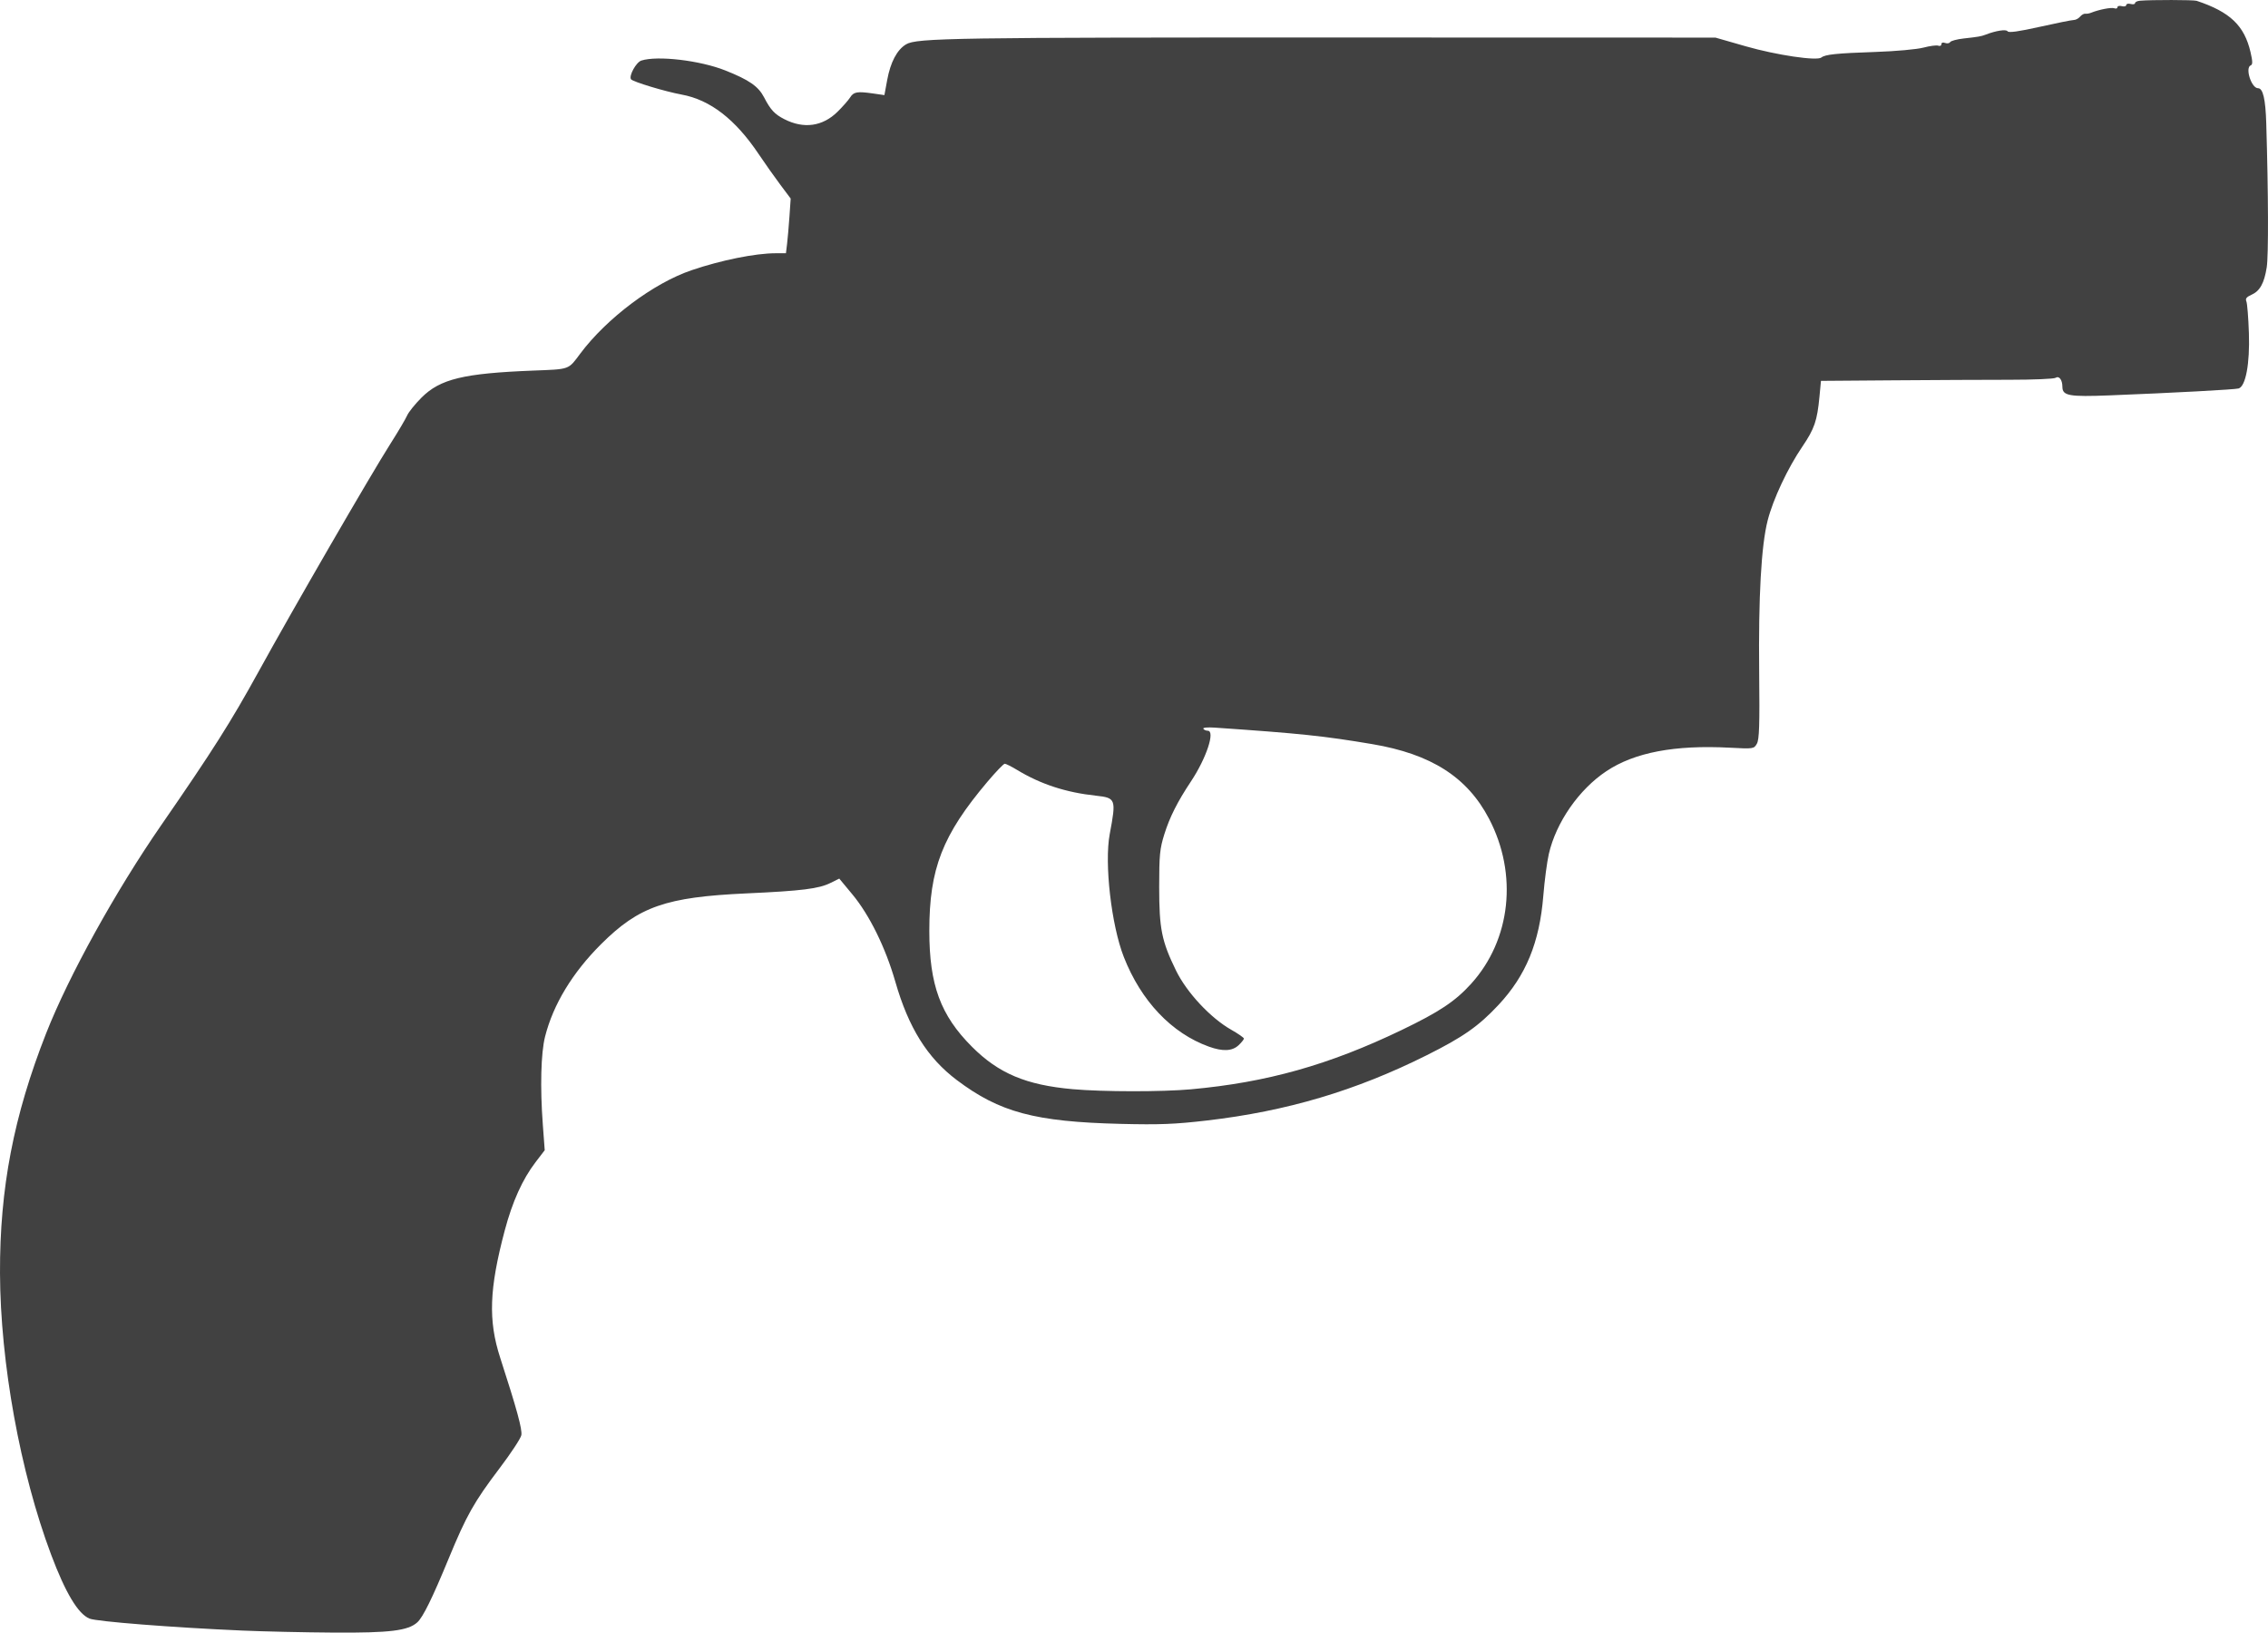 <?xml version="1.0" encoding="UTF-8" standalone="no"?>
<!-- Created with Inkscape (http://www.inkscape.org/) -->

<svg
   xmlns:dc="http://purl.org/dc/elements/1.1/"
   xmlns:cc="http://creativecommons.org/ns#"
   xmlns:rdf="http://www.w3.org/1999/02/22-rdf-syntax-ns#"
   xmlns:svg="http://www.w3.org/2000/svg"
   xmlns="http://www.w3.org/2000/svg"
   xmlns:sodipodi="http://sodipodi.sourceforge.net/DTD/sodipodi-0.dtd"
   xmlns:inkscape="http://www.inkscape.org/namespaces/inkscape"
   id="svg3387"
   version="1.1"
   inkscape:version="0.91 r13725"
   width="1288.408"
   height="927.435"
   viewBox="0 0 1288.408 927.435"
   sodipodi:docname="revolver-alarme-colt-detective-special-nickel-01.svg">
  <title
     id="title3399">Silhouette Arme 09</title>
  <defs
     id="defs3391" />
  <sodipodi:namedview
     pagecolor="#ffffff"
     bordercolor="#666666"
     borderopacity="1"
     objecttolerance="10"
     gridtolerance="10"
     guidetolerance="10"
     inkscape:pageopacity="0"
     inkscape:pageshadow="2"
     inkscape:window-width="1235"
     inkscape:window-height="756"
     id="namedview3389"
     showgrid="false"
     fit-margin-top="0"
     fit-margin-left="0"
     fit-margin-right="0"
     fit-margin-bottom="0"
     inkscape:zoom="0.35512474"
     inkscape:cx="623.80551"
     inkscape:cy="457.94917"
     inkscape:window-x="0"
     inkscape:window-y="0"
     inkscape:window-maximized="1"
     inkscape:current-layer="svg3387" />
  <path
     style="fill:#414141"
     d="m 137.26,926.249 c -39.042,-1.698 -82.338,-5.093 -86.417,-6.777 -6.492,-2.681 -13.633,-14.589 -21.824,-36.398 -17.528,-46.665 -28.834,-108.949 -29.016,-159.844 -0.172,-48.155 7.747,-89.32 26.211,-136.25 12.835,-32.624 39.341,-80.576 65.295,-118.125 29.32,-42.419 39.544,-58.545 55.479,-87.5 19.783,-35.948 63.491,-111.478 74.847,-129.34 4.359,-6.856 8.608,-14.044 9.443,-15.974 0.835,-1.93 4.508,-6.499 8.162,-10.154 10.609,-10.609 23.869,-13.821 63.445,-15.369 21.095,-0.825 19.818,-0.366 26.718,-9.597 15.071,-20.162 41.652,-40.086 63.282,-47.43 16.8,-5.705 36.214,-9.622 47.736,-9.631 l 5.861,-0.005 0.645,-5.312 c 0.355,-2.922 0.961,-9.911 1.348,-15.531 l 0.703,-10.218 -5.959,-7.962 c -3.277,-4.379 -8.771,-12.156 -12.209,-17.282 -13.287,-19.814 -27.576,-30.857 -43.774,-33.827 -9.404,-1.725 -27.934,-7.336 -28.788,-8.718 -1.258,-2.036 2.975,-9.665 5.885,-10.603 9.123,-2.943 33.326,-0.097 47.684,5.607 13.56,5.387 18.815,9.034 22.062,15.313 3.659,7.075 5.962,9.555 11.503,12.383 11.038,5.633 21.728,4.14 30.212,-4.221 2.932,-2.89 6.149,-6.547 7.148,-8.127 2.036,-3.219 4.02,-3.558 13.148,-2.243 l 6.331,0.912 1.567,-8.504 c 1.883,-10.218 5.585,-17.234 10.724,-20.322 6.049,-3.635 26.485,-3.952 251.515,-3.895 l 208.288,0.052 17.244,4.948 c 17.425,4.999 40.454,8.41 42.938,6.359 2.104,-1.737 8.724,-2.418 30.687,-3.157 11.45,-0.385 23.595,-1.481 27.302,-2.464 3.672,-0.974 7.469,-1.466 8.438,-1.094 0.969,0.372 1.761,-0.007 1.761,-0.842 0,-0.904 0.844,-1.194 2.088,-0.716 1.148,0.441 2.445,0.223 2.881,-0.483 0.436,-0.706 3.856,-1.625 7.6,-2.041 8.408,-0.935 10.062,-1.22 12.431,-2.143 5.938,-2.313 11.817,-3.222 12.604,-1.949 0.579,0.937 6.232,0.152 18.225,-2.53 9.562,-2.138 18.281,-3.888 19.375,-3.888 1.095,0 2.696,-0.851 3.56,-1.891 0.863,-1.04 2.198,-1.795 2.965,-1.678 0.768,0.118 2.24,-0.126 3.271,-0.54 4.523,-1.819 11.583,-3.184 13.218,-2.557 0.98,0.376 1.782,0.114 1.782,-0.583 0,-0.697 1.125,-0.973 2.5,-0.613 1.375,0.36 2.5,0.078 2.5,-0.625 0,-0.703 1.125,-0.985 2.5,-0.625 1.375,0.36 2.5,0.146 2.5,-0.474 0,-0.62 1.266,-1.237 2.812,-1.37 6.495,-0.56 30.461,-0.517 32.188,0.057 18.961,6.308 27.094,14.054 30.602,29.146 1.231,5.296 1.263,7.075 0.136,7.508 -3.373,1.294 0.345,12.995 4.129,12.995 2.818,0 4.258,6.143 4.673,19.937 1.204,40.023 1.316,75.217 0.261,81.853 -1.444,9.084 -3.892,13.447 -8.752,15.598 -2.731,1.209 -3.472,2.182 -2.81,3.689 0.494,1.126 1.143,9.257 1.44,18.068 0.585,17.325 -1.814,30.208 -5.85,31.421 -2.062,0.619 -37.484,2.515 -73.293,3.922 -23.024,0.905 -26.77,0.228 -26.805,-4.845 -0.027,-4.031 -1.861,-6.433 -3.904,-5.116 -0.936,0.604 -12.671,1.098 -26.077,1.098 -13.406,0 -43.005,0.141 -65.776,0.312 l -41.401,0.312 -0.859,9.062 c -1.291,13.619 -2.858,18.186 -9.699,28.251 -8.362,12.303 -16.613,29.862 -19.711,41.946 -3.663,14.287 -5.288,43.349 -4.829,86.365 0.319,29.922 0.056,38.105 -1.303,40.492 -1.676,2.945 -1.917,2.981 -15.361,2.272 -31.335,-1.653 -54.108,2.674 -70.125,13.325 -15.579,10.36 -28.554,29.018 -32.708,47.035 -1.03,4.469 -2.444,15.187 -3.141,23.819 -2.137,26.459 -9.851,45.233 -25.446,61.932 -11.291,12.09 -20.082,18.25 -40.876,28.64 -40.262,20.119 -79.455,31.751 -124.711,37.015 -18.333,2.132 -26.84,2.466 -49.055,1.925 -48.68,-1.185 -68.764,-6.555 -93.088,-24.889 -16.737,-12.616 -27.405,-29.692 -34.947,-55.942 -5.559,-19.348 -14.652,-37.818 -24.402,-49.566 l -7.42,-8.941 -4.968,2.458 c -6.724,3.327 -16.194,4.506 -47.759,5.947 -45.762,2.089 -61.086,7.431 -82.513,28.765 -16.311,16.239 -27.25,34.27 -31.889,52.562 -2.37,9.345 -2.865,28.77 -1.277,50.106 l 1.076,14.456 -5.201,6.794 c -7.415,9.686 -13.165,22.428 -17.517,38.819 -8.82,33.221 -9.451,51.078 -2.556,72.349 9.484,29.261 12.622,40.765 11.987,43.943 -0.367,1.836 -5.937,10.293 -12.378,18.792 -14.465,19.09 -18.788,26.755 -28.847,51.152 -9.357,22.694 -14.642,33.44 -17.887,36.37 -5.241,4.732 -15.586,6.004 -47.238,5.805 -16.527,-0.104 -40.175,-0.629 -52.55,-1.167 z m 539.375,-307.457 c 43.028,-3.905 78.398,-13.855 119.506,-33.62 21.533,-10.354 30.563,-16.363 39.61,-26.359 22.585,-24.957 26.618,-62.238 10.139,-93.734 -12.371,-23.647 -32.853,-36.726 -66.358,-42.376 -27.573,-4.65 -40.849,-6.04 -89.46,-9.368 -4.102,-0.281 -6.888,-0.006 -6.489,0.639 0.385,0.622 1.51,1.132 2.501,1.132 4.396,0 -0.761,15.608 -9.498,28.75 -7.699,11.58 -12.07,20.247 -15.139,30.021 -2.586,8.236 -2.937,11.818 -2.937,29.979 0,23.834 1.392,30.74 9.576,47.5 6.091,12.474 19.607,26.961 31.362,33.615 3.953,2.238 7.188,4.492 7.188,5.009 0,0.517 -1.362,2.22 -3.026,3.783 -3.595,3.377 -8.964,3.634 -16.827,0.807 -21.192,-7.621 -38.527,-25.878 -48.366,-50.939 -7.082,-18.039 -11.12,-53.202 -8.012,-69.775 3.751,-20.005 3.53,-20.619 -7.888,-21.862 -17.119,-1.864 -31.332,-6.514 -44.769,-14.649 -3.17,-1.919 -6.305,-3.489 -6.967,-3.489 -0.662,0 -5.12,4.641 -9.907,10.312 -25.544,30.265 -32.961,49.327 -32.95,84.688 0.01,30.645 6.356,47.879 24.215,65.758 15.168,15.184 30.775,21.758 57.252,24.115 17.119,1.524 50.812,1.556 67.245,0.065 z"
     id="path3397"
     inkscape:connector-curvature="0" />
</svg>
